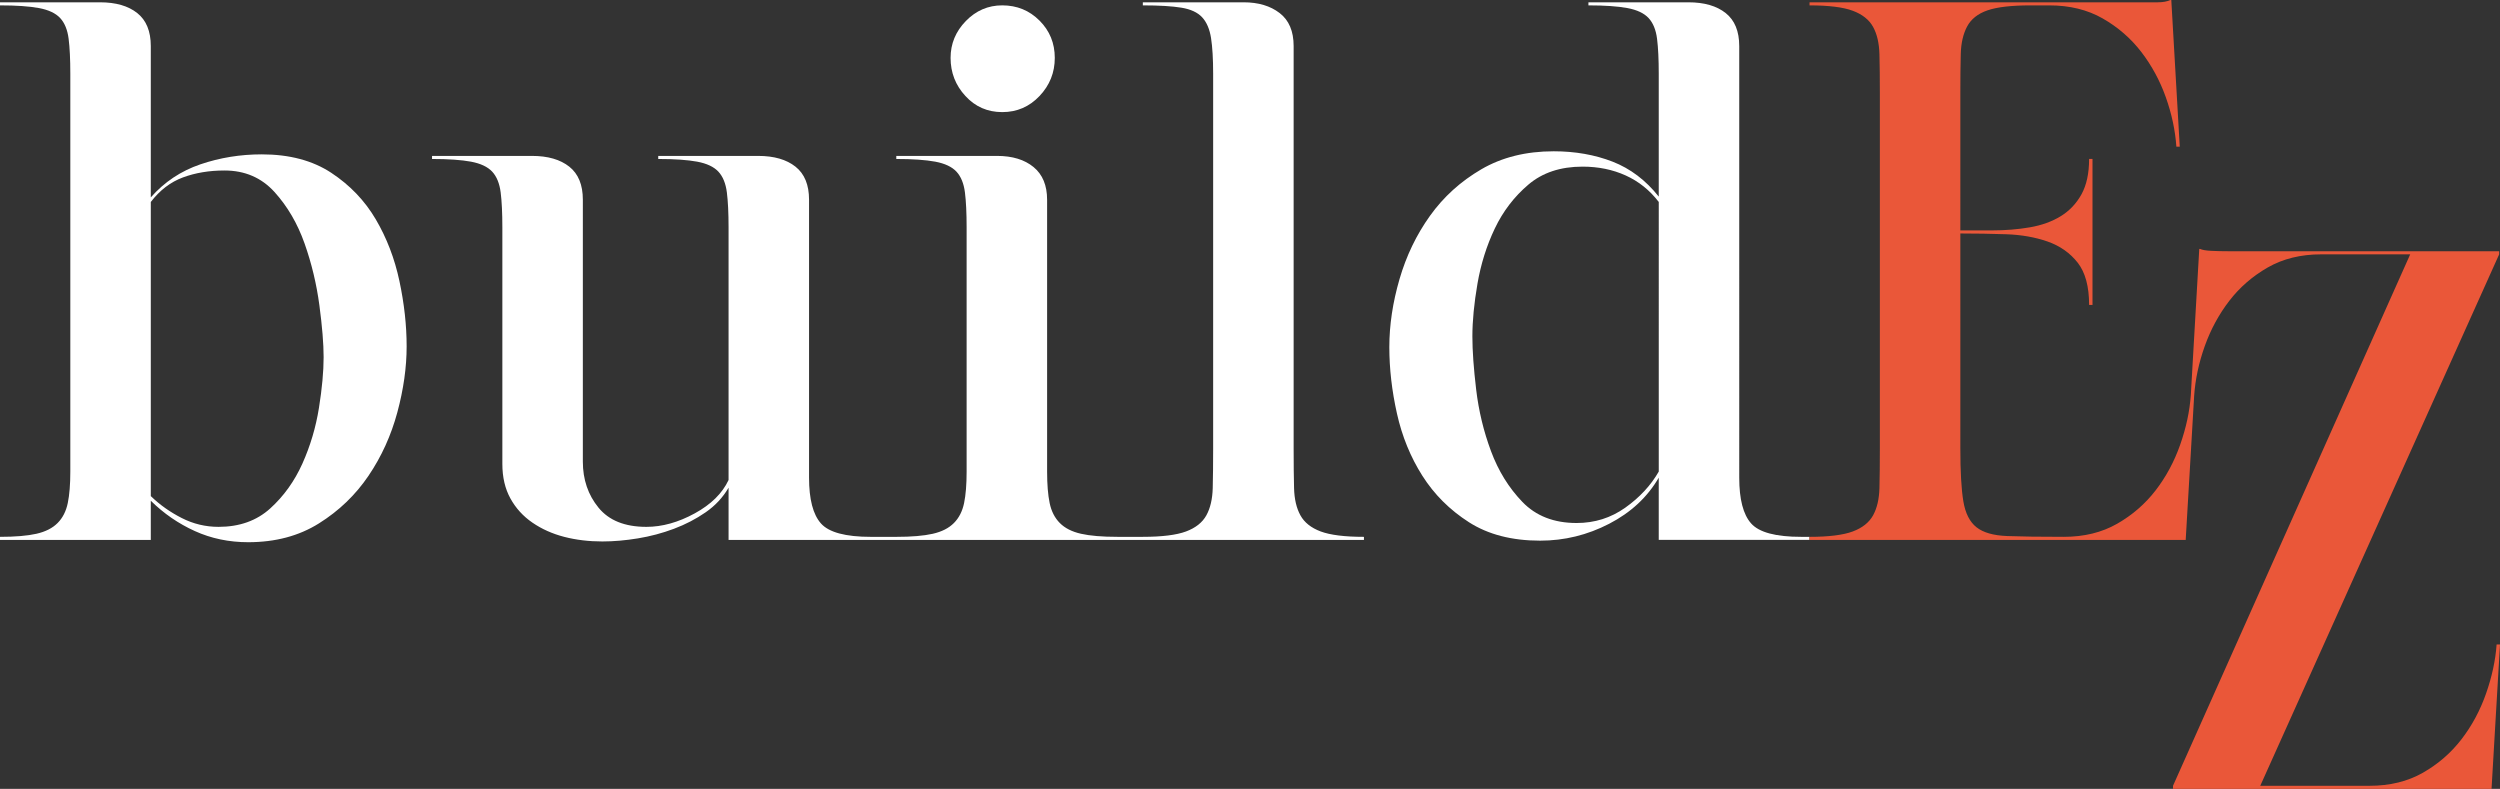 <?xml version="1.0" encoding="UTF-8"?>
<svg xmlns="http://www.w3.org/2000/svg" xmlns:xlink="http://www.w3.org/1999/xlink" version="1.1" id="Слой_1" x="0px" y="0px" viewBox="0 0 208.377 65.752" style="enable-background:new 0 0 208.377 65.752;" xml:space="preserve">
<rect x="0" y="0" width="208.377" height="65.752" fill="#333333" stroke="none"/>
<style type="text/css">
	.st0{fill:#FFFFFF;}
	.st1{fill:#EA5739;}
</style>
<g>
	<g>
		<g>
			<g>
				<path class="st0" d="M83.539,9.344c1.224,0,2.26-0.446,3.107-1.342      c0.848-0.894,1.271-1.952,1.271-3.177c0-1.224-0.424-2.26-1.271-3.107      c-0.847-0.848-1.883-1.271-3.107-1.271c-1.177,0-2.189,0.436-3.036,1.306      c-0.848,0.872-1.271,1.896-1.271,3.072c0,1.225,0.412,2.283,1.236,3.177      C81.29,8.898,82.314,9.344,83.539,9.344z"></path>
			</g>
			<g>
				<g>
					<g>
						<path class="st0" d="M31.317,18.275c-0.918-1.557-2.154-2.848-3.707-3.872        c-1.554-1.024-3.484-1.537-5.791-1.537c-1.79,0-3.495,0.278-5.119,0.832        c-1.624,0.555-3.001,1.472-4.131,2.753V3.84        c0-1.237-0.377-2.154-1.13-2.752C10.686,0.49,9.65,0.192,8.333,0.192H0        v0.256c1.365,0,2.447,0.075,3.248,0.224c0.8,0.15,1.388,0.427,1.766,0.832        C5.39,1.91,5.625,2.486,5.72,3.232c0.094,0.747,0.141,1.718,0.141,2.913        v33.16c0,1.067-0.07,1.942-0.212,2.624c-0.141,0.683-0.423,1.239-0.847,1.664        c-0.424,0.428-1.013,0.726-1.766,0.897C2.283,44.661,1.271,44.746,0,44.746        v0.256h12.569v-3.265c1.082,1.068,2.306,1.91,3.672,2.528        c1.365,0.62,2.848,0.929,4.448,0.929c2.26,0,4.225-0.522,5.896-1.569        c1.67-1.045,3.047-2.368,4.131-3.969c1.083-1.6,1.882-3.361,2.401-5.281        c0.518-1.92,0.777-3.755,0.777-5.506c0-1.749-0.201-3.562-0.601-5.441        C32.894,21.552,32.235,19.834,31.317,18.275z M26.586,33.991        c-0.259,1.623-0.718,3.168-1.377,4.641c-0.66,1.472-1.554,2.721-2.683,3.745        c-1.13,1.024-2.566,1.537-4.308,1.537c-1.083,0-2.107-0.245-3.072-0.737        c-0.965-0.49-1.825-1.098-2.577-1.825v-24.517        c0.752-0.981,1.647-1.664,2.683-2.048c1.035-0.384,2.189-0.576,3.46-0.576        c1.695,0,3.083,0.598,4.167,1.792c1.082,1.196,1.917,2.625,2.506,4.289        c0.588,1.664,1,3.383,1.236,5.153c0.235,1.771,0.353,3.212,0.353,4.321        C26.974,30.962,26.844,32.37,26.586,33.991z"></path>
					</g>
				</g>
				<g>
					<path class="st0" d="M108.391,42.953c-0.33-0.597-0.507-1.355-0.53-2.273       c-0.024-0.917-0.035-2.016-0.035-3.297V3.84       c0-1.237-0.389-2.154-1.166-2.752c-0.776-0.598-1.777-0.896-3.001-0.896       h-8.403v0.256c1.365,0,2.436,0.064,3.213,0.192       c0.777,0.127,1.353,0.395,1.73,0.8c0.376,0.405,0.624,0.982,0.742,1.728       c0.117,0.747,0.176,1.74,0.176,2.976v31.239c0,1.281-0.012,2.38-0.035,3.297       c-0.024,0.918-0.201,1.676-0.53,2.273c-0.33,0.598-0.895,1.046-1.695,1.345       c-0.801,0.298-2.001,0.448-3.601,0.448h-2.118       c-1.271,0-2.284-0.085-3.036-0.256c-0.754-0.171-1.342-0.469-1.766-0.897       c-0.423-0.426-0.706-0.981-0.847-1.664c-0.141-0.682-0.212-1.557-0.212-2.624       V16.644c0-1.194-0.377-2.102-1.13-2.721c-0.753-0.618-1.765-0.928-3.036-0.928       h-8.403v0.256c1.365,0,2.447,0.075,3.249,0.224       c0.8,0.151,1.388,0.428,1.765,0.832c0.376,0.406,0.611,0.983,0.706,1.729       c0.094,0.747,0.141,1.718,0.141,2.913v20.357c0,1.067-0.07,1.942-0.211,2.624       c-0.142,0.683-0.424,1.239-0.848,1.664c-0.423,0.428-1.013,0.726-1.765,0.897       c-0.754,0.171-1.766,0.256-3.037,0.256H72.59       c-2.118,0-3.507-0.374-4.166-1.121c-0.66-0.745-0.989-2.016-0.989-3.809       V16.644c0-1.238-0.377-2.155-1.13-2.753       c-0.753-0.597-1.79-0.896-3.107-0.896h-8.333v0.256       c1.365,0,2.447,0.075,3.249,0.224c0.8,0.151,1.388,0.428,1.765,0.832       c0.376,0.406,0.611,0.983,0.706,1.729c0.094,0.747,0.142,1.718,0.142,2.913       v21.06c-0.519,1.11-1.46,2.039-2.825,2.784       c-1.366,0.747-2.708,1.121-4.025,1.121c-1.79,0-3.119-0.533-3.99-1.601       c-0.872-1.066-1.306-2.346-1.306-3.84V16.644       c0-1.238-0.377-2.155-1.13-2.753c-0.754-0.597-1.79-0.896-3.107-0.896       h-8.333v0.256c1.365,0,2.447,0.075,3.248,0.224       c0.8,0.151,1.388,0.428,1.766,0.832c0.376,0.406,0.611,0.983,0.706,1.729       c0.094,0.747,0.141,1.718,0.141,2.913v19.716c0,1.11,0.223,2.07,0.671,2.88       c0.447,0.812,1.059,1.484,1.836,2.017c0.777,0.534,1.659,0.929,2.648,1.185       c0.989,0.256,2.048,0.384,3.178,0.384c0.941,0,1.93-0.087,2.966-0.257       c1.035-0.17,2.036-0.436,3.001-0.799c0.964-0.362,1.847-0.822,2.648-1.377       c0.8-0.554,1.436-1.238,1.907-2.049v4.353h11.863h2.118h18.43h2.118h18.43       v-0.256c-1.601,0-2.801-0.15-3.602-0.448       C109.284,43.999,108.719,43.551,108.391,42.953z"></path>
				</g>
				<path class="st0" d="M150.825,44.746h-0.703c-2.119,0-3.508-0.374-4.167-1.121      c-0.66-0.745-0.988-2.016-0.988-3.809V3.84c0-1.237-0.377-2.154-1.13-2.752      c-0.753-0.598-1.79-0.896-3.107-0.896h-8.333V0.448      c1.365,0,2.447,0.075,3.248,0.224c0.8,0.15,1.388,0.427,1.766,0.832      c0.376,0.406,0.611,0.982,0.706,1.728c0.094,0.747,0.141,1.718,0.141,2.913      v10.242c-1.083-1.365-2.365-2.336-3.848-2.913      c-1.483-0.575-3.119-0.864-4.908-0.864c-2.307,0-4.32,0.502-6.038,1.504      c-1.719,1.004-3.142,2.295-4.272,3.873c-1.13,1.579-1.977,3.339-2.542,5.281      c-0.565,1.943-0.848,3.832-0.848,5.666c0,1.792,0.212,3.639,0.636,5.537      c0.424,1.9,1.13,3.628,2.118,5.185c0.989,1.559,2.283,2.849,3.884,3.873      c1.6,1.024,3.577,1.536,5.932,1.536c2.023,0,3.942-0.469,5.755-1.408      c1.812-0.938,3.188-2.219,4.131-3.841v5.185h11.863h0.703V44.746z       M138.259,39.305c-0.66,1.152-1.589,2.155-2.789,3.008      c-1.201,0.854-2.554,1.28-4.061,1.28c-1.883,0-3.389-0.586-4.519-1.76      c-1.13-1.174-2.001-2.582-2.613-4.226c-0.612-1.642-1.024-3.349-1.236-5.121      c-0.211-1.771-0.317-3.253-0.317-4.45c0-1.28,0.141-2.741,0.423-4.385      c0.283-1.642,0.765-3.178,1.448-4.609c0.682-1.429,1.612-2.645,2.789-3.648      c1.176-1.003,2.684-1.505,4.52-1.505c1.317,0,2.518,0.246,3.601,0.737      c1.083,0.491,2,1.227,2.754,2.208V39.305z"></path>
			</g>
		</g>
	</g>
	<path class="st1" d="M207.212,57.814c-0.494,1.409-1.177,2.678-2.048,3.809   c-0.872,1.131-1.942,2.059-3.213,2.785c-1.271,0.726-2.754,1.088-4.448,1.088   h-9.109l19.913-44.298v-0.257h-20.054c-0.236,0-0.589,0-1.059,0   c-0.471,0-0.954,0-1.448,0s-0.965-0.01-1.412-0.032   c-0.448-0.02-0.766-0.073-0.954-0.16h-0.07l-0.706,12.217h-0.001   c-0.095,1.324-0.388,2.689-0.882,4.097c-0.495,1.409-1.178,2.678-2.048,3.809   c-0.872,1.131-1.942,2.059-3.213,2.785c-1.271,0.726-2.754,1.088-4.449,1.088   c-1.977,0-3.543-0.021-4.696-0.065c-1.154-0.042-2.013-0.288-2.578-0.736   c-0.565-0.448-0.93-1.173-1.094-2.177c-0.166-1.002-0.247-2.464-0.247-4.385   V19.46c1.271,0,2.542,0.022,3.813,0.064c1.271,0.043,2.424,0.246,3.46,0.608   c1.035,0.363,1.871,0.951,2.507,1.761c0.636,0.811,0.953,1.984,0.953,3.521   h0.283V13.25h-0.283c0,1.195-0.212,2.177-0.635,2.945   c-0.424,0.768-1.001,1.377-1.73,1.825c-0.73,0.448-1.589,0.759-2.578,0.929   c-0.988,0.171-2.048,0.256-3.178,0.256h-2.612V7.809   c0-1.28,0.011-2.378,0.035-3.297c0.023-0.917,0.2-1.685,0.53-2.304   c0.329-0.618,0.894-1.066,1.694-1.344c0.8-0.277,2-0.416,3.602-0.416   h1.553c1.695,0,3.178,0.363,4.449,1.088c1.271,0.726,2.341,1.655,3.213,2.785   c0.871,1.131,1.554,2.39,2.048,3.777c0.494,1.387,0.788,2.763,0.883,4.129   h0.282L180.979,0h-0.071c-0.282,0.127-0.635,0.192-1.059,0.192s-0.777,0-1.059,0   h-27.963V0.448c1.6,0,2.8,0.15,3.601,0.448   c0.8,0.299,1.365,0.747,1.695,1.345c0.329,0.598,0.505,1.354,0.53,2.272   c0.023,0.919,0.035,2.017,0.035,3.297v29.574c0,1.281-0.012,2.38-0.035,3.297   c-0.024,0.918-0.201,1.676-0.53,2.273c-0.33,0.598-0.895,1.046-1.695,1.345   c-0.801,0.298-2.001,0.448-3.601,0.448h-0.003v0.256h0.003h31.353l0.706-12.025   h0c0.094-1.365,0.388-2.742,0.883-4.129c0.494-1.385,1.176-2.645,2.048-3.777   c0.87-1.13,1.942-2.058,3.213-2.784c1.271-0.725,2.754-1.088,4.448-1.088   h7.415l-19.771,44.298v0.256h26.55l0.706-12.035h-0.282   C208,55.041,207.707,56.406,207.212,57.814z"></path>
</g>
</svg>
